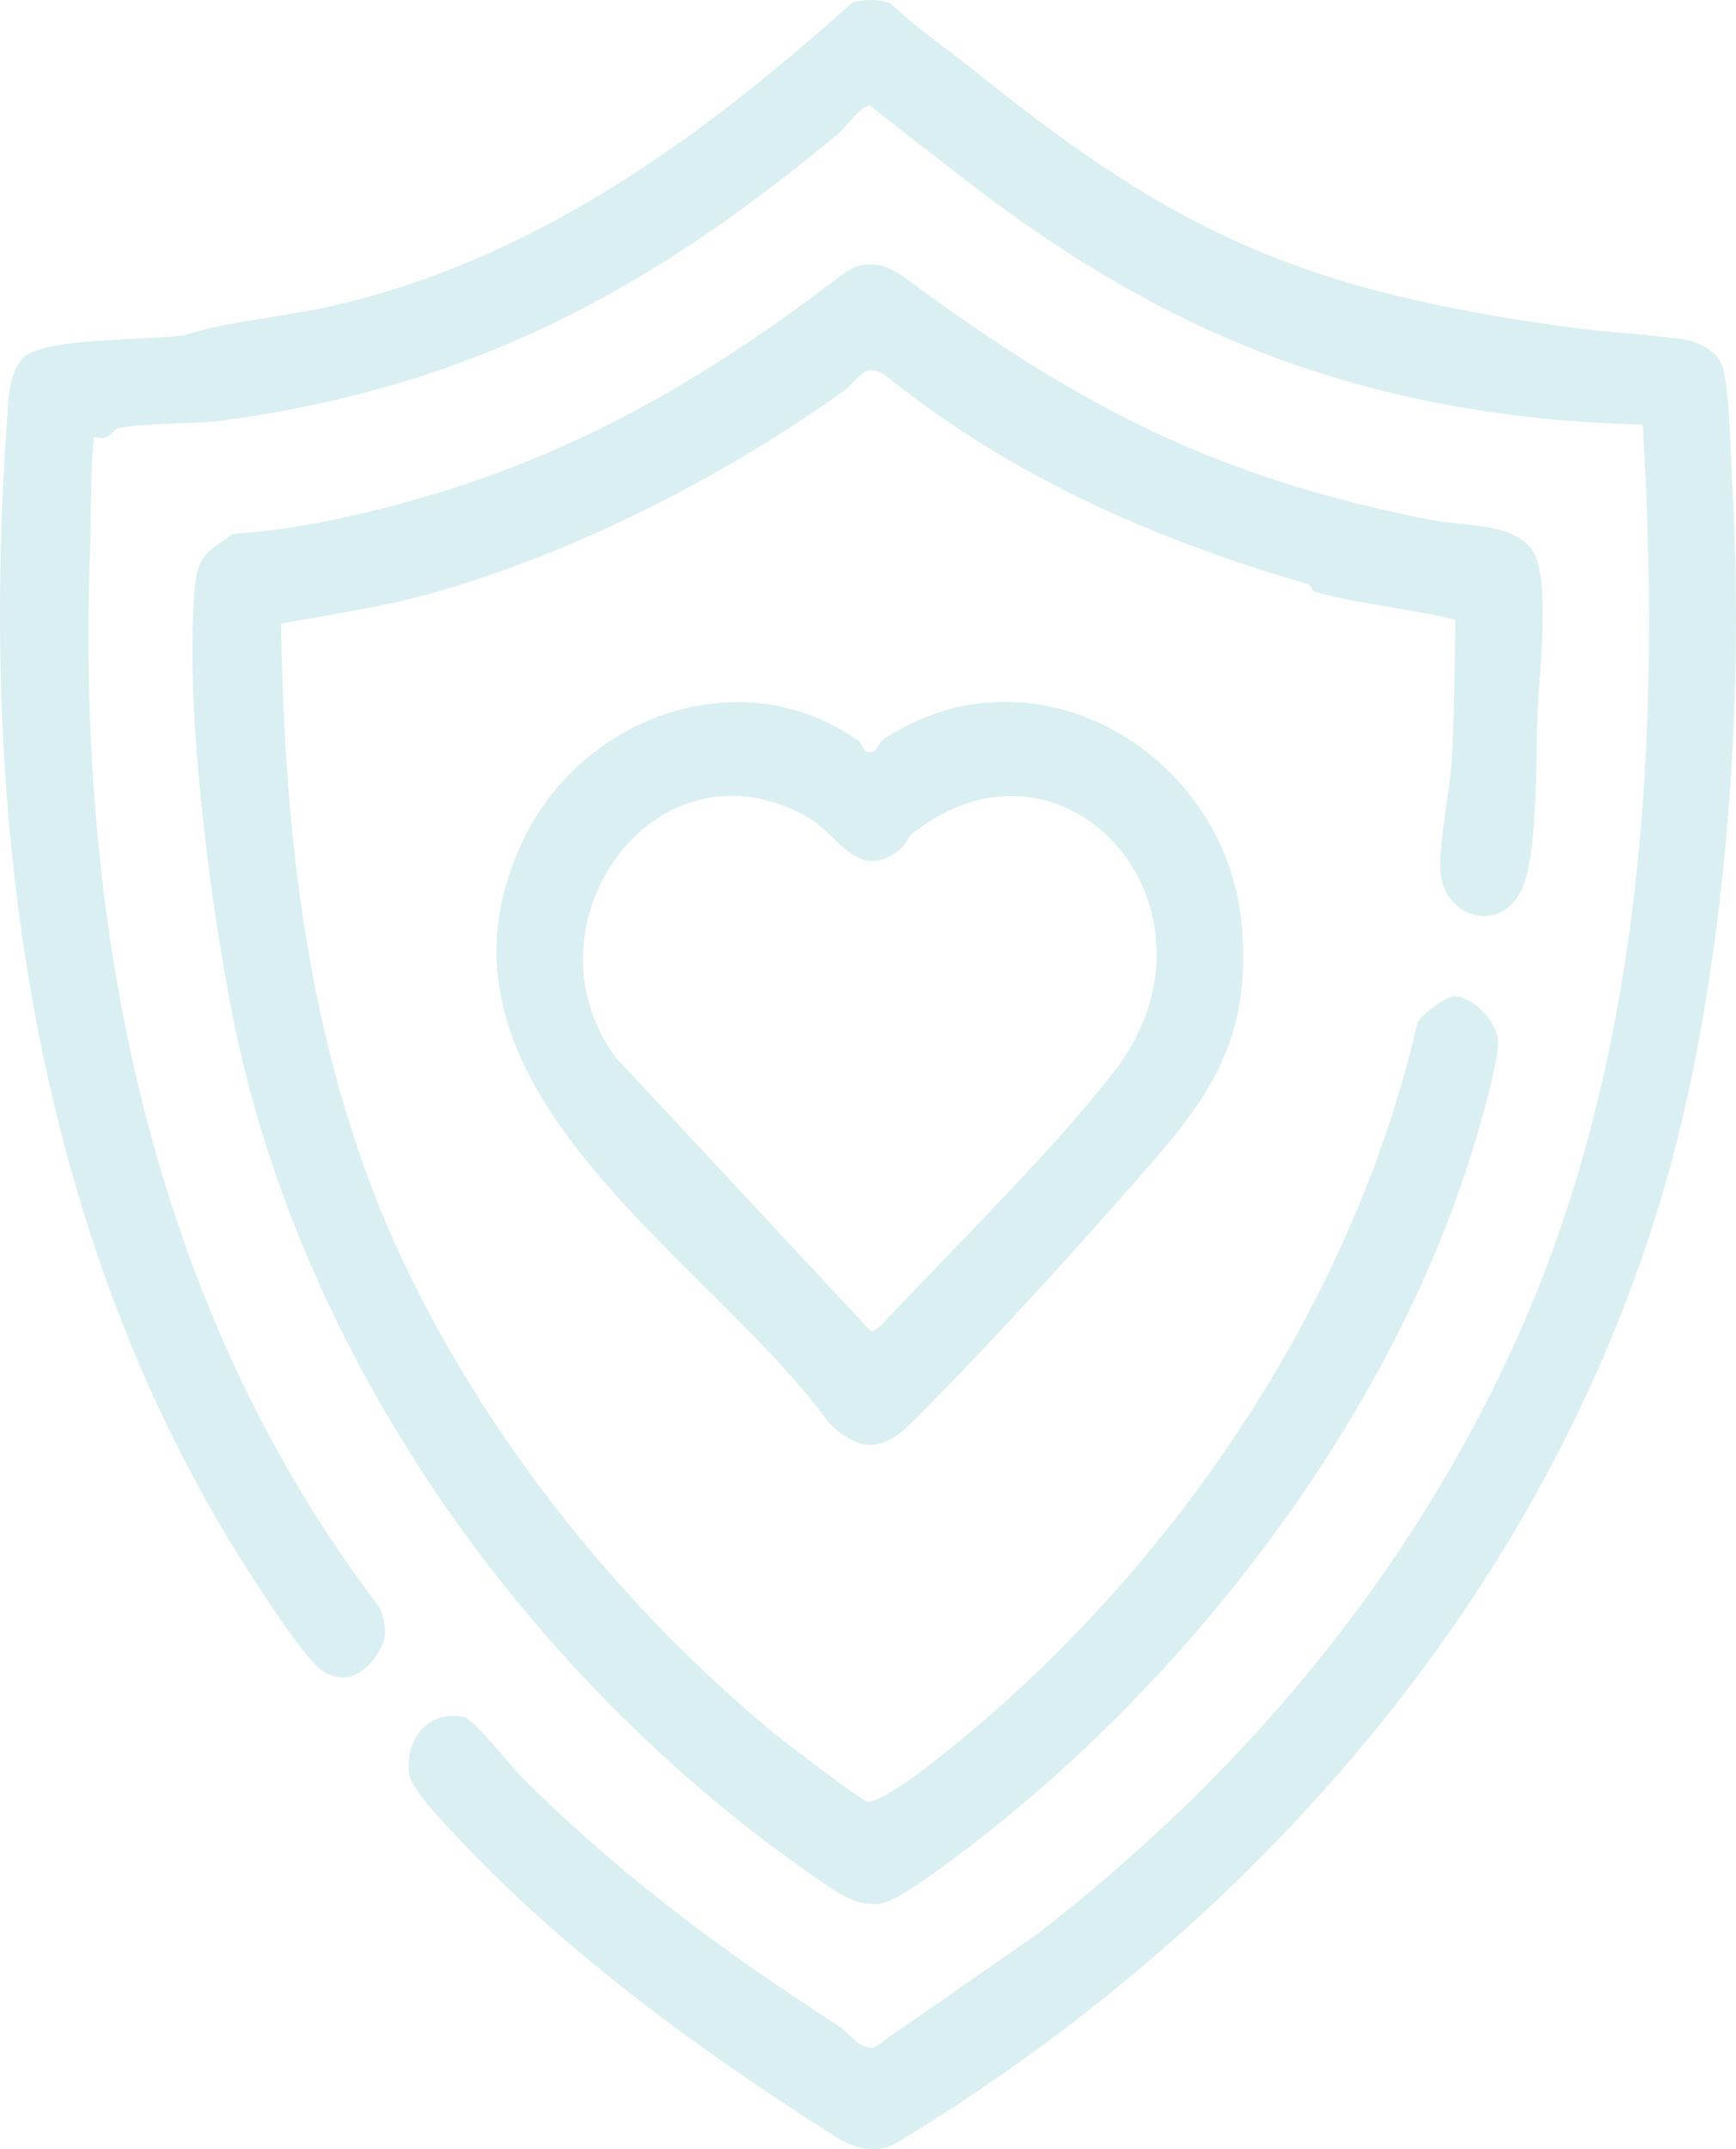 <?xml version="1.0" encoding="UTF-8"?>
<svg id="Layer_2" data-name="Layer 2" xmlns="http://www.w3.org/2000/svg" viewBox="0 0 484.77 600">
  <defs>
    <style>
      .cls-1 {
        fill: #0892a5;
      }

      .cls-2 {
        opacity: .15;
      }
    </style>
  </defs>
  <g id="Desktop_Mockup" data-name="Desktop Mockup">
    <g id="Safety_Icon" data-name="Safety Icon" class="cls-2">
      <path class="cls-1" d="M272.52,20.09c56.81,45.87,92.53,61.3,166.09,71.32,10.1,1.38,20.71,1.78,31.41,3.36,5.12.75,10.42,3.71,11.44,9.2,1.63,8.78,1.75,22.03,2.28,31.4,3.02,53.68-.57,113.09-11.44,165.75-26.25,127.16-113.36,231.23-221.4,296.84-5.76,3.5-11.96,2.12-17.39-1.31-37.17-23.49-75.96-51.73-106.24-84.19-3.59-3.85-12.49-12.88-13.03-17.38-1.2-10.04,5.95-18.36,16.05-15.48,6.39,5.24,11.27,12.54,17.06,18.22,27.67,27.12,54.85,47.13,87.25,68.06,2.64,1.7,5.01,6.2,9.44,5.78l45.54-31.68c57.29-44.28,104.72-100.52,134.55-167.51,35.18-78.99,39.72-168.58,34.59-253.89-10.64-.38-21.48-.95-32.05-2.18-63.22-7.33-110.88-29.89-160.04-68.45-7.86-6.17-15.88-12.15-23.61-18.5-2.63-.01-6.92,6.15-8.68,7.62-52.74,44.07-102.63,70.85-171.84,80.29-8.79,1.2-22.37.54-30.09,2.33-.36.08-2.13,3.96-6.18,2.15-1.09,10.66-.71,21.36-1.09,32.05-3.72,104.43,16.5,210.69,80.94,295,1.53,4.37,2.36,7.63-.07,11.86-3.3,5.74-8.7,9.76-15.28,6.19-6.16-3.33-25.02-33.89-29.53-41.62C6.44,331.49-5.89,219.82,2.3,112.56c.32-4.23,1.17-10.03,4.47-12.91,6.38-5.57,35.32-4.57,44.8-6.09,11.84-3.84,27.48-5.06,40.96-8.11C149.1,72.65,195.56,38.78,238.07.64c3.45-.81,7.31-.99,10.65.34,7.42,7.03,15.9,12.73,23.8,19.11Z"/>
      <path class="cls-1" d="M252.94,77.7c48.08,35.64,87.16,55.96,147.06,67.52,8.99,1.74,23.02.62,28.14,8.8,4.88,7.78,1.64,34.46,1.23,44.43-.5,12.14.06,37.85-3.81,48.35-5.44,14.78-23.36,9.91-23.38-4.89-.01-8.96,2.74-21,3.26-30.44.71-12.71.77-25.68.95-38.41-12.83-3.23-26.48-4.29-39.22-7.84-.92-.26-.83-1.82-2.32-2.26-42.72-12.44-82.01-29.78-116.69-57.43-6.77-5.4-8.14.46-12.46,3.54-33.62,24.03-74.25,44.76-113.62,56.13-14.18,4.09-29.08,6.21-43.58,8.91.9,61.6,8.01,123.52,34.81,179.54,23.66,49.49,60.65,95.27,102.52,129.99,2.91,2.41,24.76,19.03,26.36,19.37,2.29.49,11.23-5.63,13.58-7.4,66.68-50.14,121.14-127.68,140.05-210.11,1.26-2.31,7.79-7.2,10.13-7.32,4.89-.25,11.61,6.51,12.33,11.81.7,5.22-5.7,26.75-7.7,33.08-24.84,78.68-85.81,155.13-152.66,201.85-10.67,7.46-15.01,9.54-26.5,1.79-82.02-55.32-147.48-145.87-166.66-244.04-6.33-32.42-13.35-86.74-10.32-119.05.87-9.25,4.01-9.65,10.59-14.59,9.08-.55,18.61-1.97,27.5-3.82,55.97-11.61,97.77-34.22,142.42-68.38,6.24-4.77,12.11-3.49,17.98.86Z"/>
      <path class="cls-1" d="M239.93,206.97c.71.51,1.04,2.53,2.05,2.82,3.24.94,2.93-2.14,4.56-3.24,42.38-28.44,96.6,4.01,100.29,52.68,2.21,29.22-7.37,44.94-25.56,65.79-20.37,23.34-44.96,50.49-66.81,72.26-8.27,8.24-14.55,8-22.9.02-34.4-47.34-118.8-94.49-85.13-163.44,16.7-34.2,61.05-50.08,93.5-26.89ZM251.89,236.63c-12.22,10.47-17.48-3.63-26.86-8.8-42.24-23.26-80.15,30.44-53.17,67.29l71.31,76.52c1.47.26,4.23-3.12,5.3-4.25,19.35-20.51,45.61-46.3,62.43-67.95,35.16-45.26-13.24-100.5-55.99-66.84-1.42,1.12-2,3.14-3.03,4.02Z"/>
    </g>
  </g>
</svg>